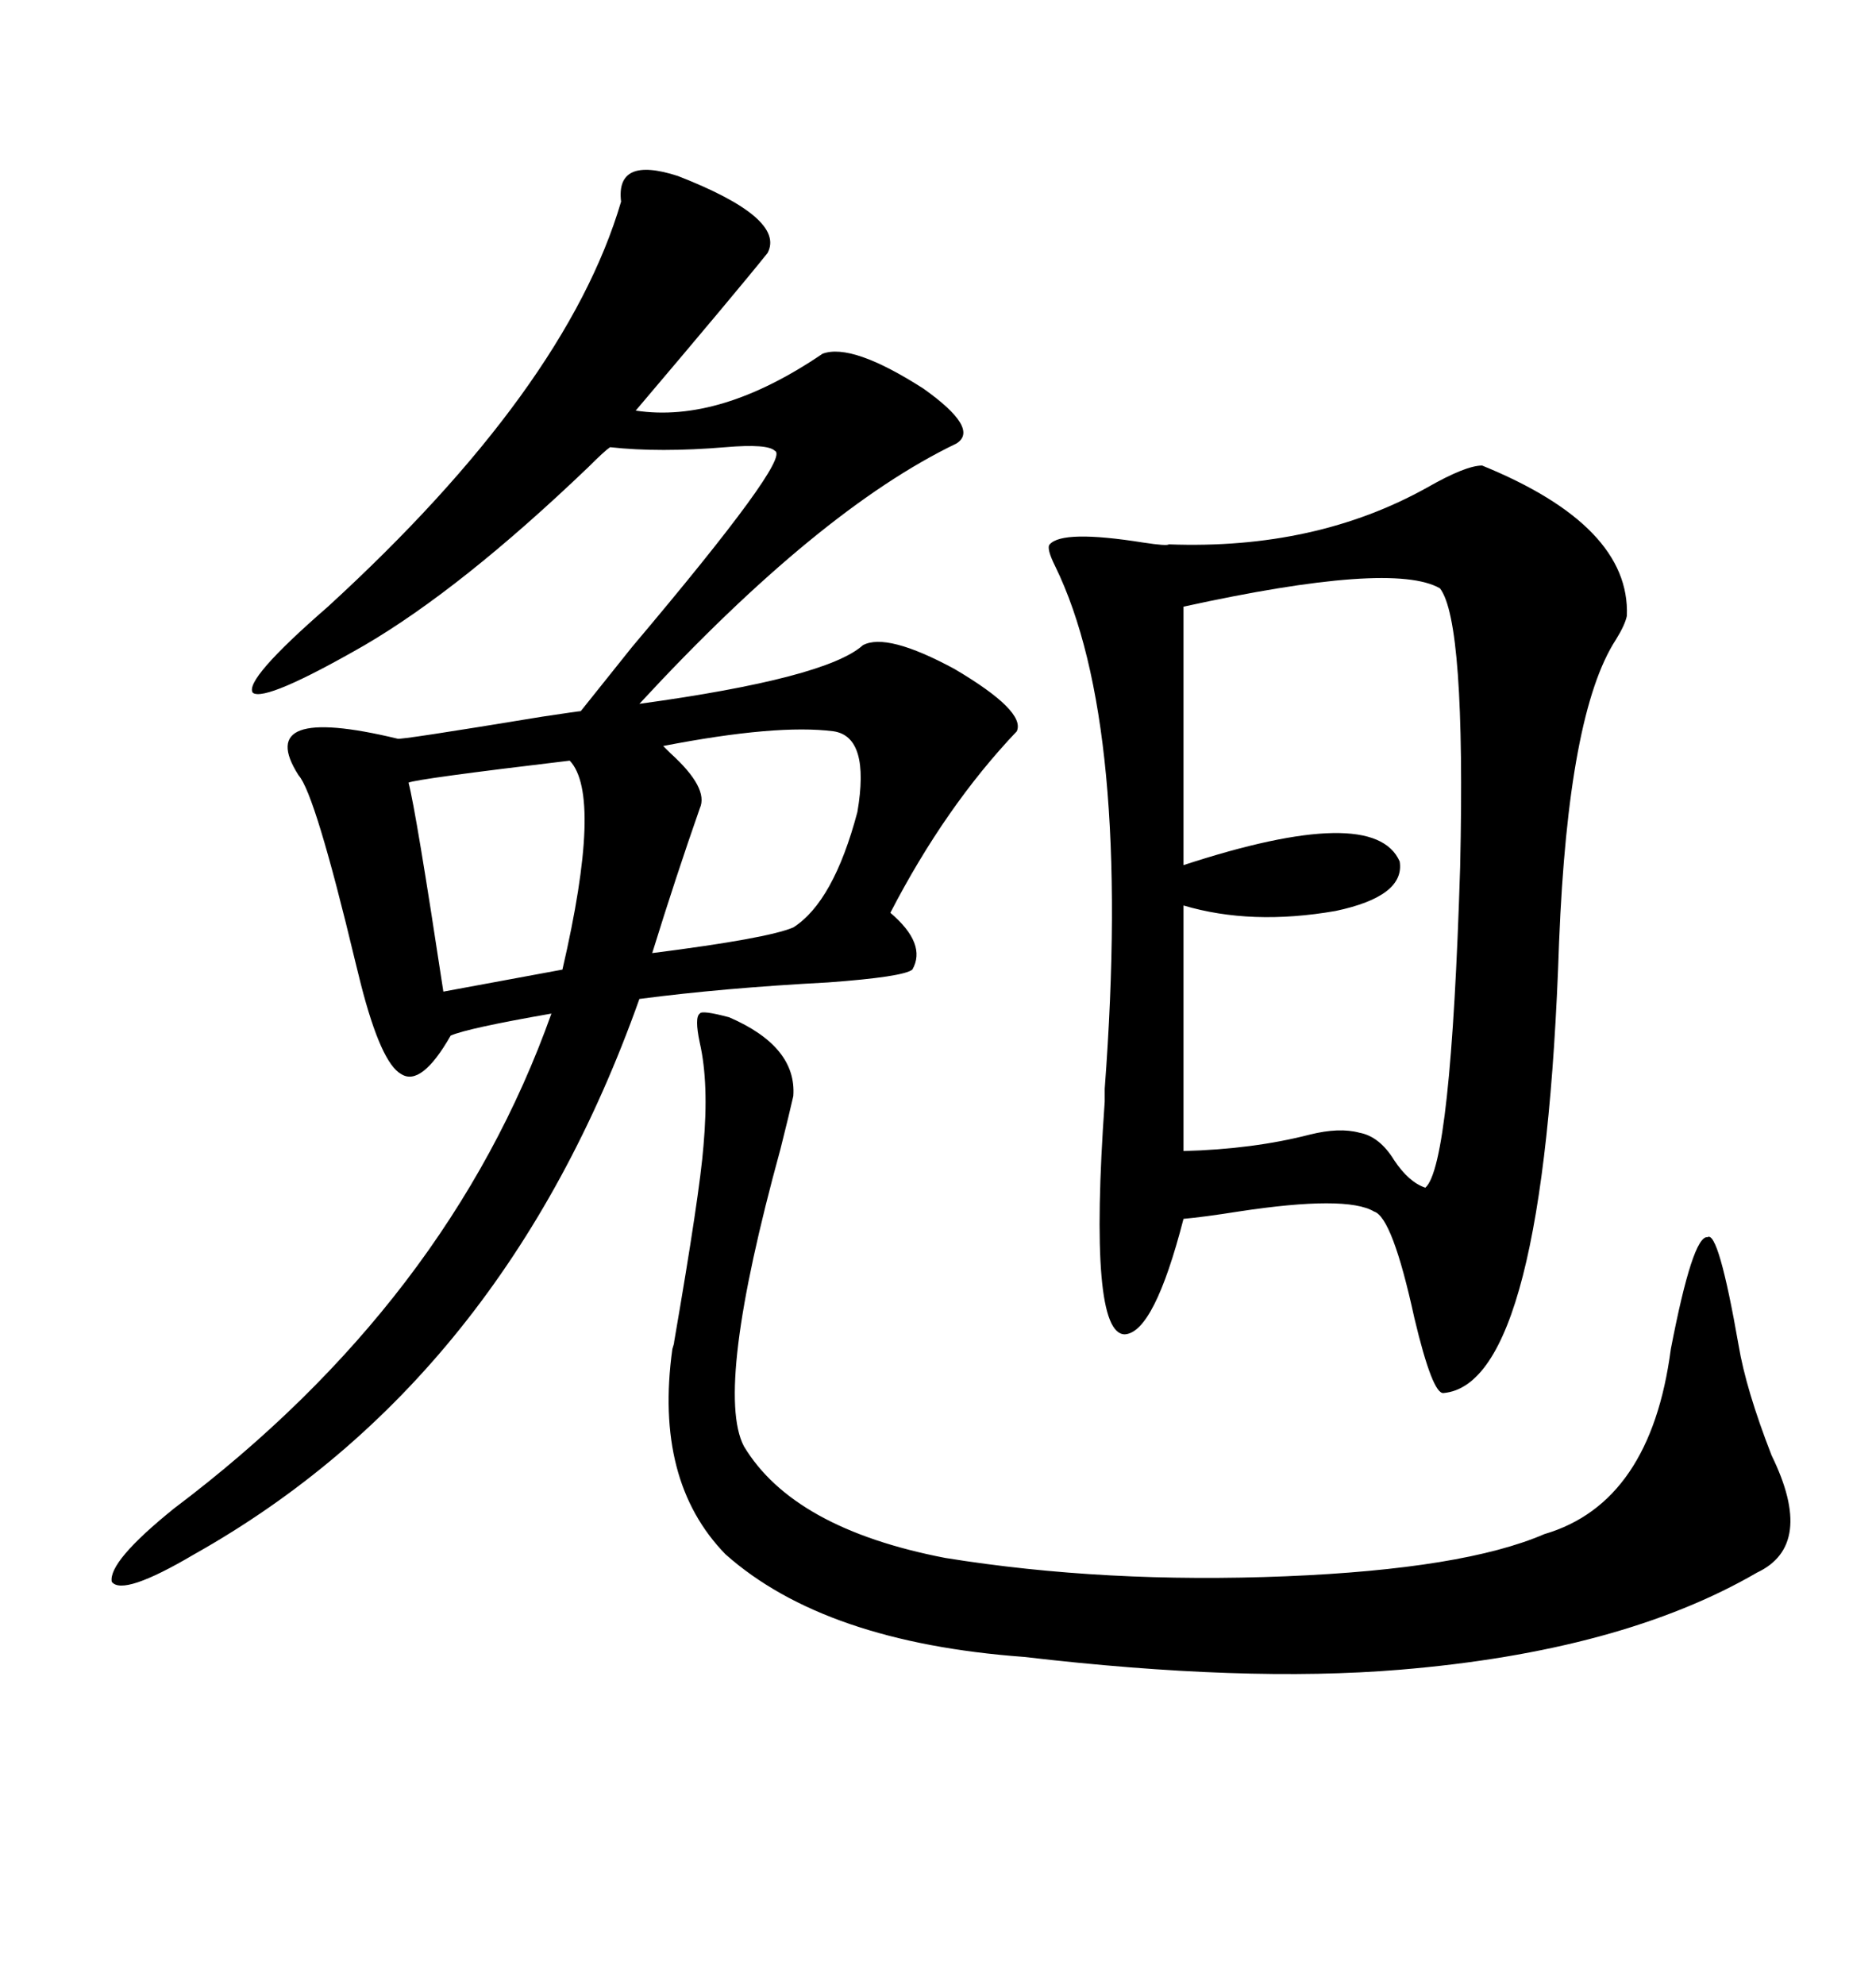 <svg xmlns="http://www.w3.org/2000/svg" xmlns:xlink="http://www.w3.org/1999/xlink" width="300" height="317.285"><path d="M237.01 74.41L237.01 74.41Q260.74 84.08 260.16 98.44L260.16 98.44Q259.86 99.90 258.40 102.25L258.40 102.25Q250.78 113.96 249.32 150.59L249.32 150.59Q246.97 221.19 230.86 222.66L230.86 222.66Q229.10 222.95 226.17 210.64L226.17 210.64Q222.66 194.53 219.73 193.65L219.73 193.65Q215.33 191.02 198.05 193.65L198.05 193.65Q192.48 194.53 189.26 194.82L189.26 194.82Q184.57 212.99 179.88 213.28L179.88 213.28Q174.02 213.28 176.66 176.07L176.66 176.07Q176.66 174.61 176.66 174.02L176.66 174.02Q181.05 115.72 168.75 90.53L168.75 90.53Q167.29 87.60 167.87 87.01L167.87 87.01Q169.92 84.67 182.81 86.72L182.81 86.72Q186.62 87.30 186.91 87.01L186.91 87.01Q210.35 87.89 228.22 77.93L228.22 77.93Q234.38 74.41 237.01 74.41ZM99.32 32.23L99.32 32.23Q98.44 24.90 108.40 28.13L108.40 28.13Q125.68 34.86 122.75 40.43L122.75 40.43Q118.07 46.29 101.66 65.63L101.66 65.63Q115.14 67.68 131.54 56.54L131.54 56.54Q136.23 54.79 147.66 62.11L147.66 62.11Q156.74 68.55 152.93 70.90L152.93 70.90Q130.96 81.45 102.25 112.50L102.25 112.50Q132.13 108.40 137.99 103.13L137.99 103.13Q141.80 101.07 152.64 106.93L152.64 106.93Q164.06 113.67 162.60 116.89L162.60 116.89Q151.17 128.91 142.38 145.90L142.38 145.90Q148.24 150.88 145.90 154.98L145.90 154.98Q144.43 156.15 132.42 157.03L132.42 157.03Q115.72 157.91 102.25 159.67L102.25 159.67Q80.57 220.61 31.05 248.44L31.05 248.44Q19.63 255.18 17.87 252.83L17.87 252.83Q17.29 249.61 27.83 241.11L27.83 241.11Q71.78 208.01 88.18 162.01L88.18 162.01Q74.71 164.36 72.07 165.53L72.07 165.53Q67.38 173.73 64.16 171.68L64.16 171.68Q60.94 169.92 57.71 157.32L57.71 157.32Q57.42 156.15 56.84 153.81L56.84 153.81Q50.39 126.86 47.75 123.93L47.75 123.93Q40.43 112.50 63.57 118.07L63.57 118.07Q63.57 118.36 86.72 114.55L86.72 114.55Q92.58 113.67 92.87 113.67L92.87 113.67Q95.21 110.74 101.07 103.42L101.07 103.42Q126.56 73.24 123.93 72.07L123.93 72.07Q122.75 70.90 116.02 71.48L116.02 71.48Q105.47 72.36 97.56 71.48L97.56 71.48Q96.68 72.07 94.04 74.71L94.04 74.71Q73.83 94.04 58.30 103.13L58.30 103.13Q42.48 112.21 40.43 110.74L40.43 110.74Q38.96 108.69 52.44 96.97L52.44 96.97Q90.53 62.11 99.32 32.23ZM116.60 162.60L116.60 162.60Q127.44 167.29 126.86 175.20L126.86 175.20Q126.27 177.83 124.80 183.69L124.80 183.69Q114.26 222.07 118.95 231.15L118.95 231.15Q126.86 244.34 151.17 249.02L151.17 249.02Q176.66 253.13 205.66 251.95L205.66 251.95Q234.08 250.78 246.97 245.21L246.97 245.21Q263.96 240.23 267.19 215.63L267.19 215.63Q270.70 197.46 273.05 197.75L273.05 197.75Q274.80 196.58 278.03 215.04L278.03 215.04Q279.20 222.07 283.30 232.62L283.30 232.62Q290.33 246.97 280.96 251.37L280.96 251.37Q259.28 263.96 223.83 266.89L223.83 266.89Q198.93 268.95 163.77 264.84L163.77 264.84Q131.84 262.50 116.02 248.44L116.02 248.44Q104.59 236.72 107.52 215.63L107.52 215.63Q107.81 214.75 107.81 214.45L107.81 214.45Q111.91 190.72 112.50 183.11L112.50 183.11Q113.38 173.14 111.91 166.70L111.91 166.70Q111.04 162.60 111.91 162.01L111.91 162.01Q112.21 161.43 116.60 162.60ZM230.27 94.04L230.27 94.04Q222.66 89.65 189.26 96.97L189.26 96.97L189.26 138.28Q219.73 128.32 223.83 137.70L223.83 137.70Q224.71 143.26 213.57 145.61L213.57 145.61Q200.10 147.95 189.26 144.73L189.26 144.73L189.26 183.98Q200.39 183.69 209.47 181.35L209.47 181.35Q214.16 180.18 217.38 181.05L217.38 181.05Q220.61 181.64 222.95 185.45L222.95 185.45Q225.29 188.96 227.93 189.84L227.93 189.84Q232.03 186.33 233.50 138.57L233.50 138.57Q234.38 99.32 230.27 94.04ZM133.30 116.89L133.30 116.89Q124.22 115.72 106.05 119.24L106.05 119.24Q106.35 119.53 107.23 120.41L107.23 120.41Q113.38 125.98 111.91 129.20L111.91 129.20Q108.11 140.04 104.30 152.34L104.30 152.34Q122.75 150 126.86 148.24L126.86 148.24Q133.30 144.14 137.11 129.79L137.11 129.79Q139.16 117.77 133.30 116.89ZM91.11 121.58L91.11 121.58Q66.50 124.51 65.33 125.10L65.33 125.10Q66.50 129.49 70.90 158.50L70.90 158.50L89.94 154.98Q96.39 127.15 91.11 121.58Z"/></svg>